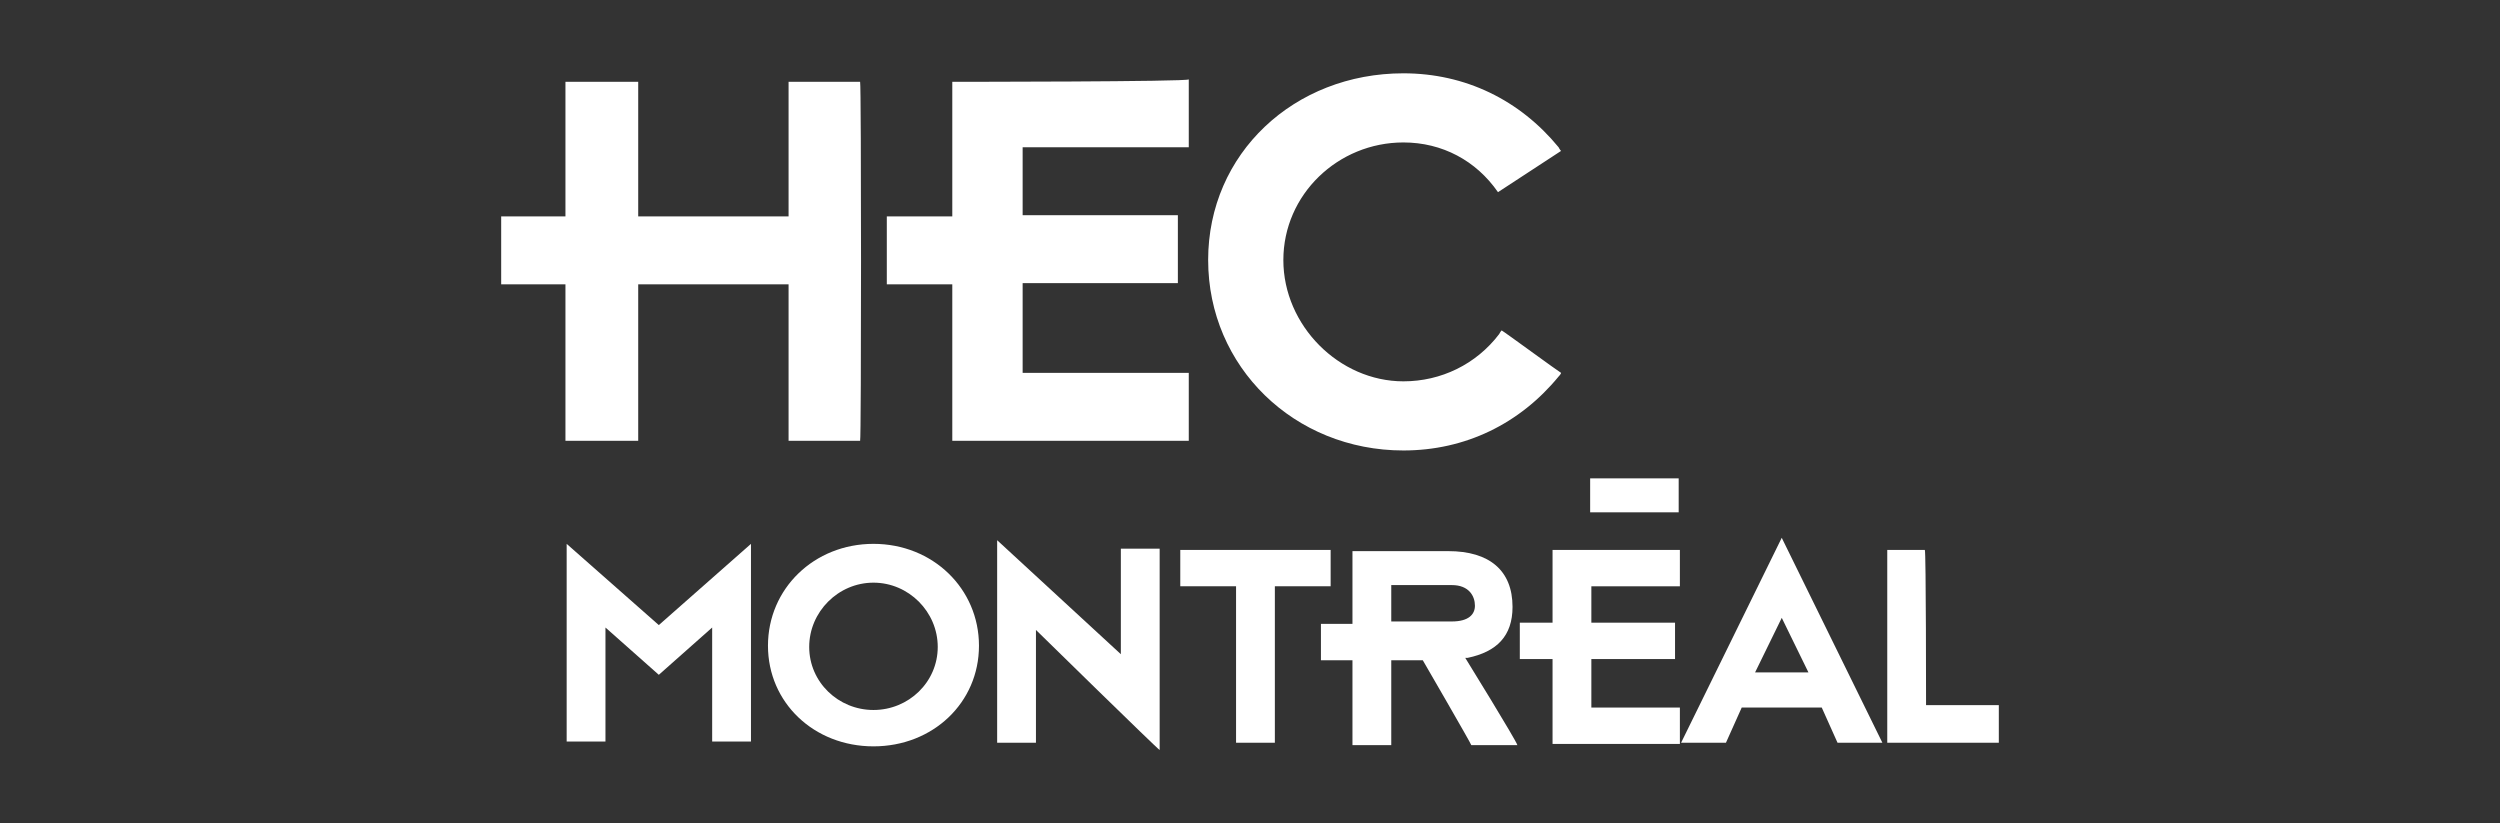 <?xml version="1.0" encoding="UTF-8"?><svg id="Calque_1" xmlns="http://www.w3.org/2000/svg" viewBox="0 0 1440 474.25"><rect x="0" y="0" width="1440" height="474.25" fill="#333333" stroke="none"/><defs><style>.cls-1{fill:#fff;stroke-width:0px;}</style></defs><path class="cls-1" d="M495.43,47.13h-41.21v77.53h-86.61V47.13h-41.91v77.53h-37.02v39.12h37.02v90.11h41.91v-90.11h86.61v90.11h41.21c.7-.7.7-205.36,0-206.75h0Z"/><path class="cls-1" d="M548.52,47.13v77.53h-37.72v39.12h37.72v90.11h136.21v-39.12h-95.69v-51.69h89.41v-39.12h-89.41v-39.12h95.69v-39.12c0,1.4-134.81,1.4-136.21,1.4Z"/><path class="cls-1" d="M695.9,149.81c0,61.47,49.59,109.66,112.46,109.66,35.62,0,67.05-15.37,89.41-42.61,0,0,1.4-1.4,1.4-2.1-1.4-.7-32.83-23.75-34.23-24.45-.7.7-1.4,2.1-1.4,2.1-13.27,17.46-33.53,27.24-55.18,27.24-37.02,0-69.15-32.13-69.15-69.85s31.43-67.75,69.15-67.75c22.35,0,41.91,10.48,54.48,28.64l36.32-23.75c-.7-.7-1.4-2.1-1.4-2.1-22.35-27.24-53.78-42.61-89.41-42.61-62.86,0-112.46,46.1-112.46,107.57Z"/><rect class="cls-1" x="915.93" y="275.54" width="50.99" height="19.56"/><path class="cls-1" d="M968.31,427.81h25.84l9.08-20.26h46.1l9.08,20.26h25.84l-57.97-118.04-57.97,118.04ZM1026.29,355.87l15.37,31.43h-30.73l15.37-31.43Z"/><path class="cls-1" d="M894.27,316.75v41.91h-18.86v20.95h18.86v48.89h73.34v-20.95h-50.99v-27.94h48.2v-20.95h-48.2v-20.95h50.99v-20.95h-73.34Z"/><path class="cls-1" d="M379.49,360.06l-53.09-46.8v113.85h22.35v-65.66l30.73,27.24,30.73-27.24v65.66h22.35v-113.85l-53.09,46.8Z"/><path class="cls-1" d="M503.12,313.26c-34.23,0-60.77,25.84-60.77,58.67s26.54,57.97,60.77,57.97,60.77-25.15,60.77-57.97c0-32.83-26.54-58.67-60.77-58.67ZM503.12,408.95c-20.26,0-37.02-16.07-37.02-36.32s16.76-37.02,37.02-37.02,37.02,16.76,37.02,37.02-16.76,36.32-37.02,36.32Z"/><path class="cls-1" d="M574.36,427.81h22.35v-64.96s70.55,69.15,71.25,69.15v-115.95h-22.35v60.77l-71.25-65.66v116.65Z"/><path class="cls-1" d="M766.45,316.75h-86.61v20.95h32.13v90.11h22.35v-90.11h32.13c0-.7,0-20.95,0-20.95h0Z"/><path class="cls-1" d="M1108.71,316.75h-21.65v111.06h64.26v-21.65h-41.91s0-88.71-.7-89.41h0Z"/><path class="cls-1" d="M843.98,378.92h1.4c16.76-3.49,25.84-12.57,25.84-29.34,0-20.95-13.27-32.13-37.02-32.13h-55.18v41.91h-18.16v20.95h18.16v48.89h22.35v-48.89h18.16s27.94,48.2,27.94,48.89h26.54c-.7-2.79-30.04-50.29-30.04-50.29ZM801.37,357.96v-20.95h34.92c9.78,0,13.27,6.29,13.27,11.87,0,4.89-3.49,9.08-13.27,9.08h-34.92Z"/></svg>